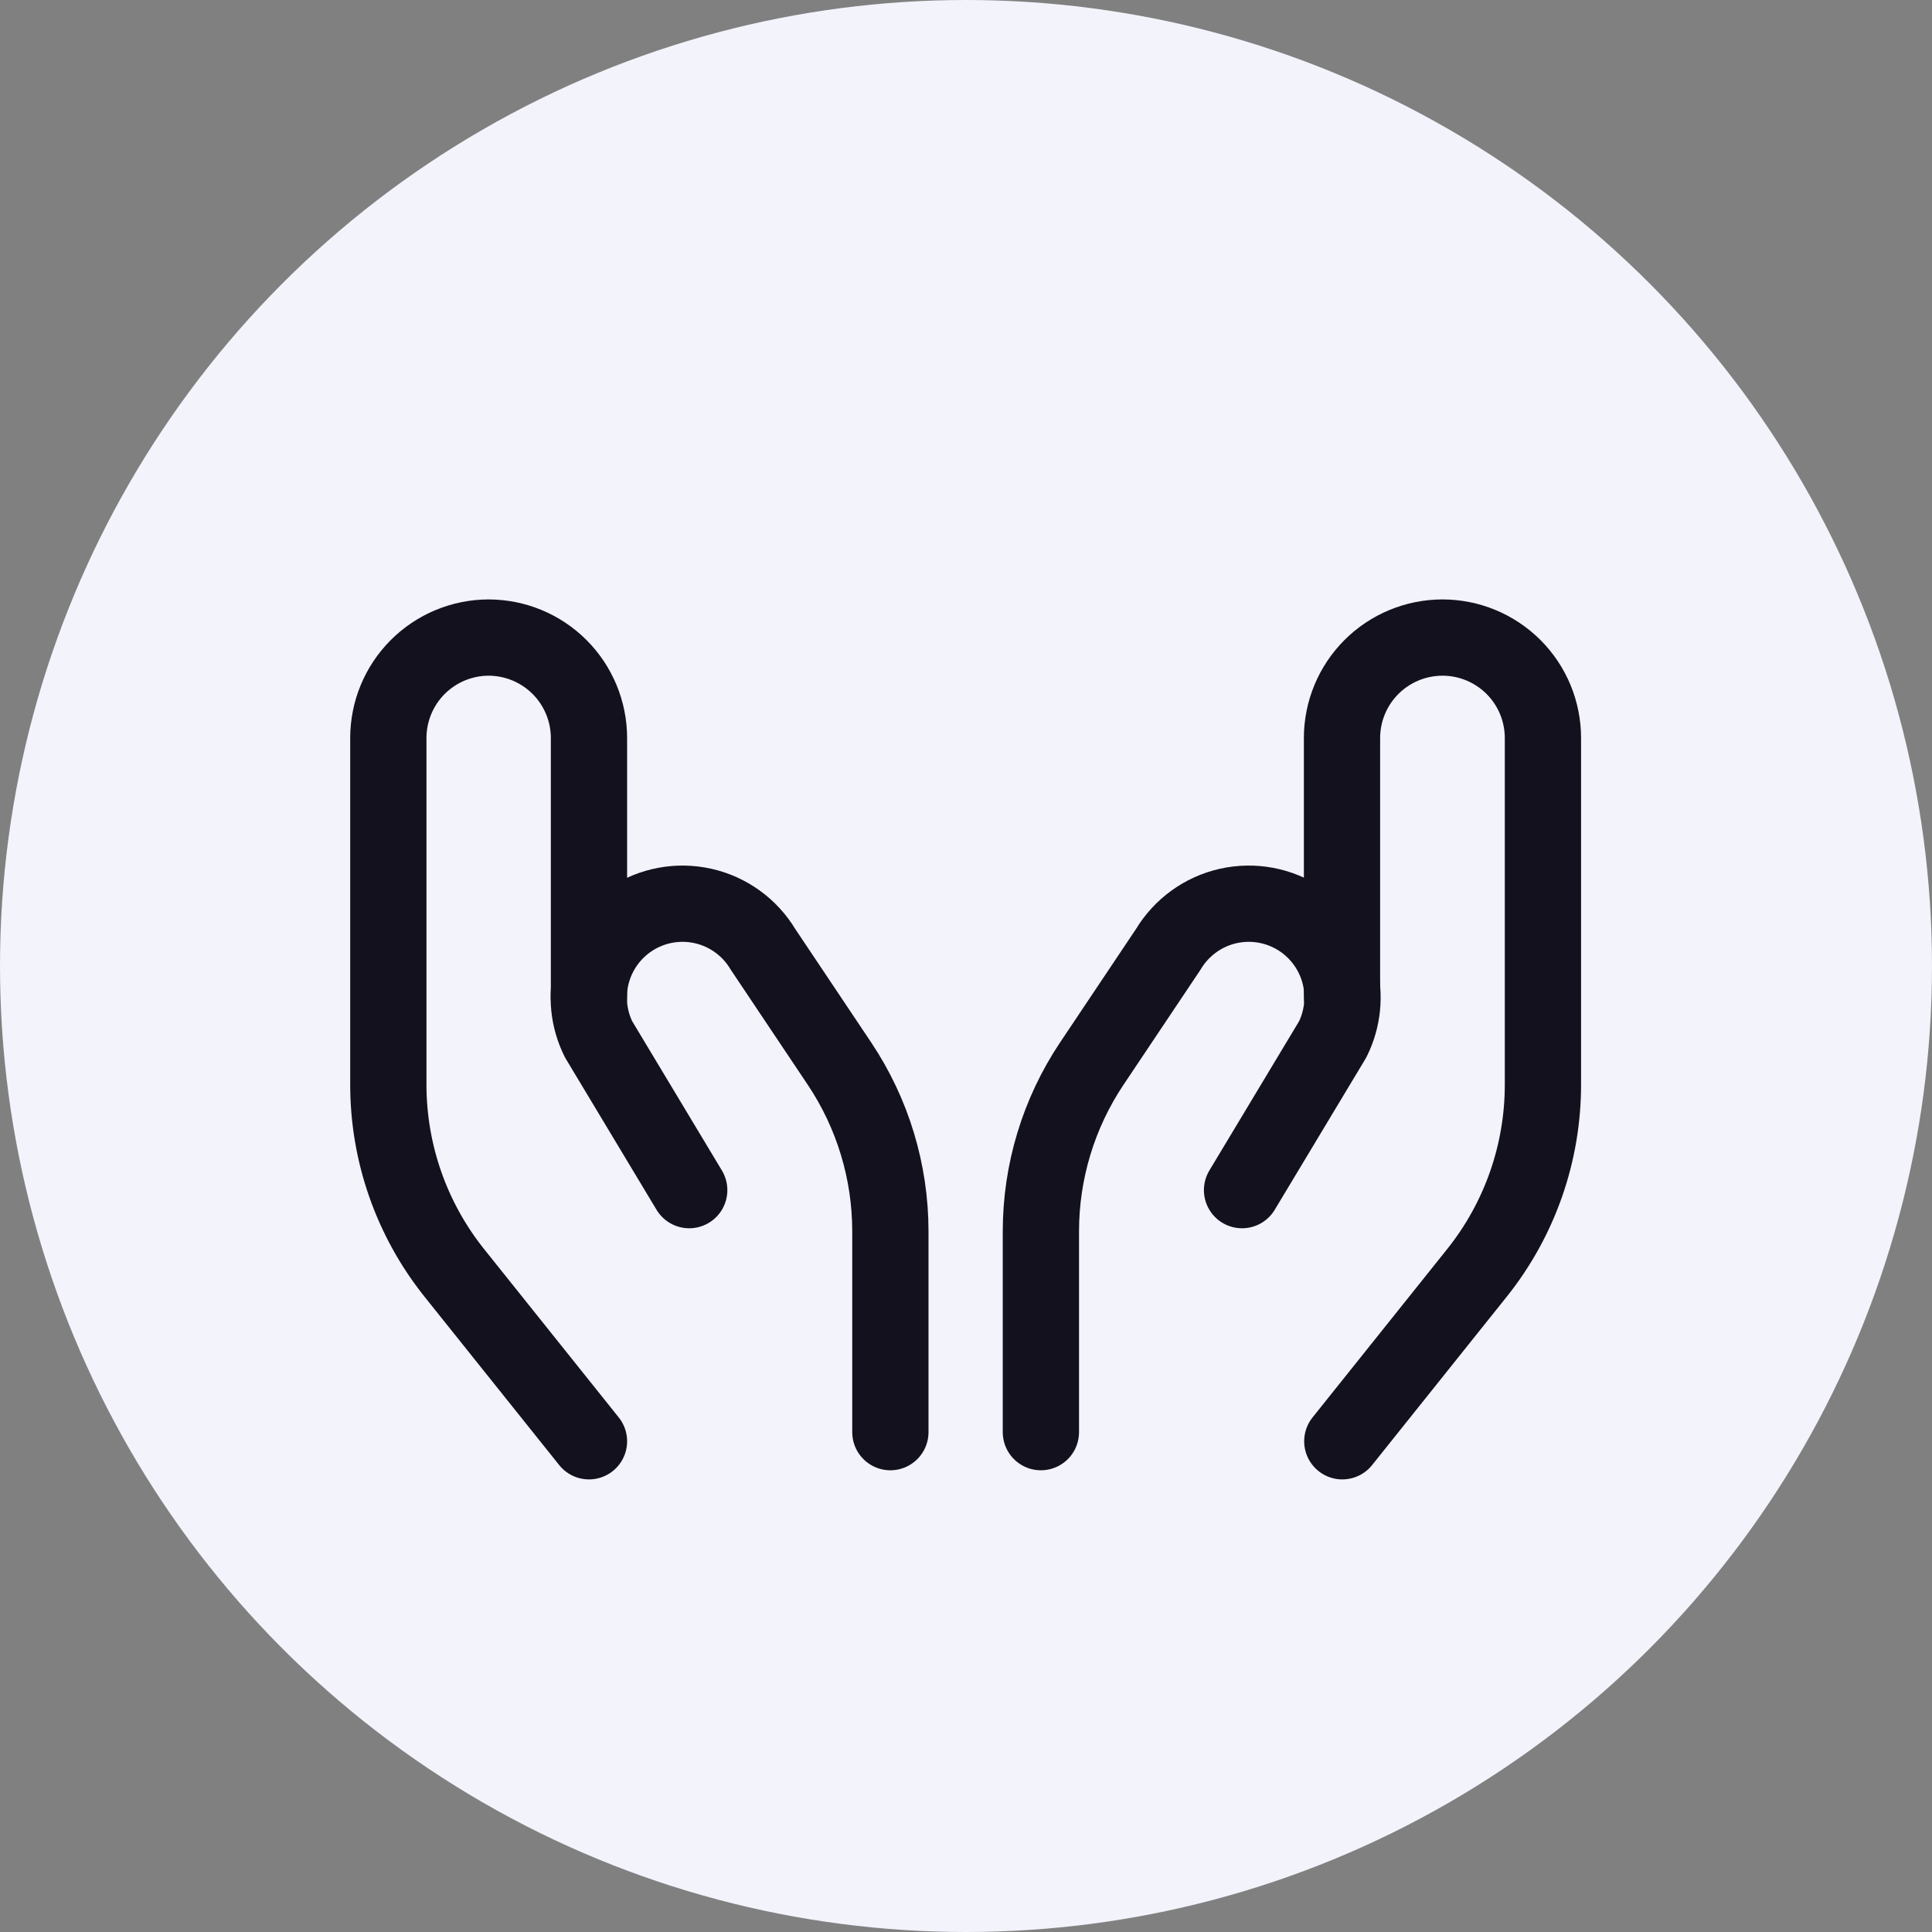 <svg width="76" height="76" viewBox="0 0 76 76" fill="none" xmlns="http://www.w3.org/2000/svg">
<rect x="0" y="0" width="76" height="76" fill="#808080" stroke="none"/>
<circle cx="38" cy="38" r="38" fill="#F2F3FB"/>
<path d="M23.169 56.696L17.863 50.062C16.186 47.959 15.274 45.349 15.276 42.658V29.032C15.276 27.986 15.691 26.983 16.43 26.241C17.169 25.501 18.171 25.083 19.217 25.08C20.265 25.081 21.27 25.497 22.011 26.238C22.752 26.979 23.168 27.984 23.169 29.032V39.241" stroke="#13111E" stroke-width="3" stroke-linecap="round" stroke-linejoin="round"/>
<path d="M35.025 56.337V48.433C35.024 46.09 34.33 43.8 33.03 41.851L30.012 37.341C29.756 36.913 29.415 36.541 29.01 36.249C28.605 35.956 28.145 35.749 27.658 35.639C27.171 35.53 26.667 35.52 26.176 35.611C25.685 35.702 25.217 35.892 24.802 36.169C24.054 36.668 23.515 37.423 23.284 38.292C23.053 39.16 23.147 40.084 23.549 40.888L27.112 46.817" stroke="#13111E" stroke-width="3" stroke-linecap="round" stroke-linejoin="round"/>
<path d="M52.803 56.696L58.108 50.062C59.786 47.959 60.698 45.349 60.695 42.658V29.032C60.695 27.984 60.279 26.979 59.538 26.238C58.796 25.497 57.791 25.08 56.743 25.08C55.695 25.081 54.69 25.497 53.949 26.238C53.208 26.979 52.792 27.984 52.791 29.032V39.241" stroke="#13111E" stroke-width="3" stroke-linecap="round" stroke-linejoin="round"/>
<path d="M40.946 56.337V48.433C40.947 46.09 41.641 43.8 42.941 41.851L45.959 37.341C46.216 36.913 46.557 36.541 46.962 36.249C47.366 35.956 47.826 35.749 48.313 35.639C48.8 35.53 49.305 35.52 49.796 35.611C50.287 35.702 50.754 35.892 51.17 36.169C51.917 36.668 52.457 37.423 52.688 38.292C52.918 39.16 52.824 40.084 52.423 40.888L48.859 46.817" stroke="#13111E" stroke-width="3" stroke-linecap="round" stroke-linejoin="round"/>
</svg>
